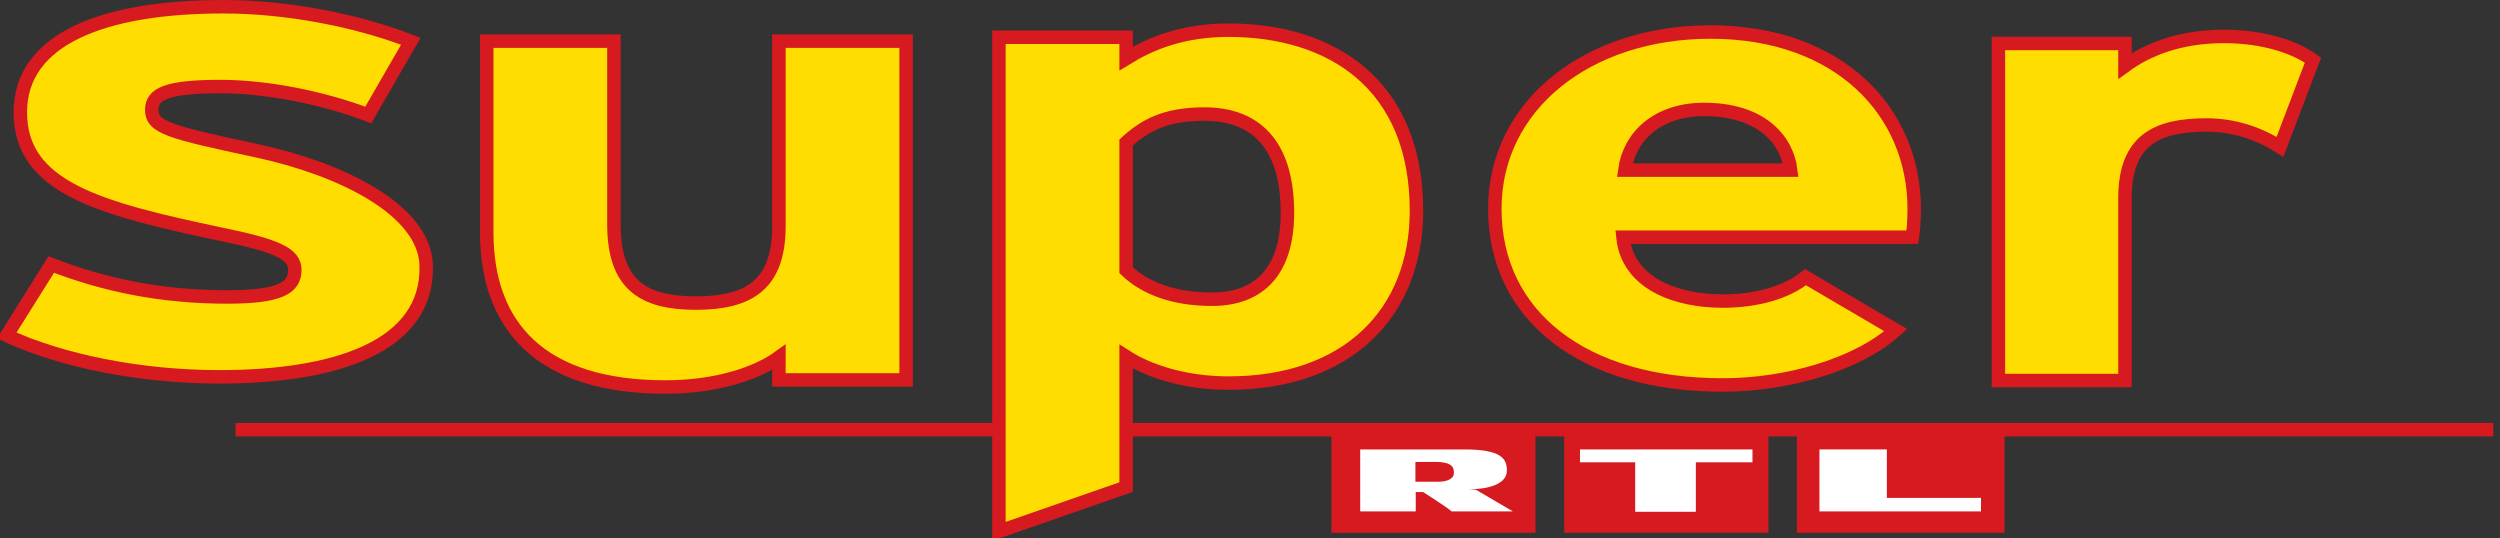 <?xml version="1.0" encoding="UTF-8" standalone="no"?>
<!-- Created with Inkscape (http://www.inkscape.org/) -->

<svg
   width="446"
   height="96"
   id="svg2"
   sodipodi:version="0.32"
   inkscape:version="1.1.2 (b8e25be833, 2022-02-05)"
   version="1.0"
   inkscape:output_extension="org.inkscape.output.svg.inkscape"
   sodipodi:docname="Super_RTL.svg"
   xmlns:inkscape="http://www.inkscape.org/namespaces/inkscape"
   xmlns:sodipodi="http://sodipodi.sourceforge.net/DTD/sodipodi-0.dtd"
   xmlns="http://www.w3.org/2000/svg"
   xmlns:svg="http://www.w3.org/2000/svg">
  <rect width="100%" height="100%" fill="#333333" stroke="none"/>
  <defs
     id="defs23" />
  <sodipodi:namedview
     id="namedview21"
     pagecolor="#ffffff"
     bordercolor="#666666"
     borderopacity="1.0"
     inkscape:pageshadow="2"
     inkscape:pageopacity="0.0"
     inkscape:pagecheckerboard="0"
     showgrid="false"
     inkscape:zoom="3.1076233"
     inkscape:cx="222.83911"
     inkscape:cy="48.107504"
     inkscape:window-width="1920"
     inkscape:window-height="1001"
     inkscape:window-x="-9"
     inkscape:window-y="-9"
     inkscape:window-maximized="1"
     inkscape:current-layer="layer1" />
  <g
     inkscape:label="Layer 1"
     inkscape:groupmode="layer"
     id="layer1"
     transform="translate(-19.172,-905.49)">
    <path
       id="path3568"
       stroke-miterlimit="4"
       d="M 61.195,982.145 L 463.968,982.145"
       style="fill:none;stroke:#d71920;stroke-width:2.403;stroke-linecap:butt;stroke-linejoin:miter;stroke-miterlimit:4" />
    <path
       id="path3570"
       d="M 256.69,982.603 L 293.1,982.603 L 293.1,1000.542 L 256.69,1000.542 L 256.69,982.603 z "
       style="fill:#d71920;fill-rule:nonzero;stroke:none" />
    <path
       id="path3572"
       d="M 282.518,992.879 L 281.196,992.772 C 281.196,992.772 288.011,992.985 288,989.401 C 287.989,987.294 286.973,985.671 280.443,985.671 L 261.833,985.671 L 261.833,996.729 L 271.739,996.729 L 271.739,993.28 L 273.071,993.28 C 273.071,993.28 277.691,996.221 278.128,996.729 L 289.07,996.729 L 282.518,992.879"
       style="fill:#ffffff;fill-rule:nonzero;stroke:none" />
    <path
       id="path3574"
       d="M 278.542,989.896 C 278.542,990.866 277.407,991.433 275.758,991.433 L 271.684,991.433 L 271.684,987.899 L 275.277,987.899 C 278.652,987.899 278.542,989.222 278.542,989.896"
       style="fill:#d71920;fill-rule:nonzero;stroke:none" />
    <path
       id="path3576"
       d="M 298.222,982.596 L 334.654,982.596 L 334.654,1000.537 L 298.222,1000.537 L 298.222,982.596 z "
       style="fill:#d71920;fill-rule:nonzero;stroke:none" />
    <path
       id="path3578"
       d="M 310.89,987.964 L 301.039,987.964 L 301.039,985.671 L 331.814,985.671 L 331.814,987.964 L 321.713,987.964 L 321.713,996.793 L 310.89,996.793 L 310.89,987.964"
       style="fill:#ffffff;fill-rule:nonzero;stroke:none" />
    <path
       id="path3580"
       d="M 339.743,982.596 L 376.776,982.596 L 376.776,1000.537 L 339.743,1000.537 L 339.743,982.596 z "
       style="fill:#d71920;fill-rule:nonzero;stroke:none" />
    <path
       id="path3582"
       d="M 343.762,985.666 L 355.786,985.666 L 355.786,994.314 L 372.582,994.314 L 372.582,996.725 L 343.762,996.725 L 343.762,985.666"
       style="fill:#ffffff;fill-rule:nonzero;stroke:none" />
    <path
       id="path3584"
       stroke-miterlimit="4"
       d="M 58.312,972.719 C 44.006,972.719 30.038,969.814 20.373,965.347 L 28.312,952.679 C 37.966,956.425 48.145,958.467 59.688,958.467 C 69.004,958.467 71.766,956.905 71.766,953.64 C 71.766,950.746 68.49,949.294 58.487,947.251 C 36.765,942.664 22.797,938.919 22.797,925.519 C 22.797,912.359 37.792,906.692 59,906.692 C 70.379,906.692 82.797,909.105 92.462,912.851 L 84.871,926 C 75.905,922.625 66.077,920.932 58.487,920.932 C 48.833,920.932 46.288,922.265 46.244,925.039 C 46.201,928.249 49.433,929.057 65.039,932.399 C 79.826,935.566 94.995,942.851 95.213,952.92 C 95.53,967.521 78.668,972.719 58.312,972.719 z "
       style="fill:#ffdd00;fill-rule:nonzero;stroke:#d71920;stroke-width:2.403;stroke-linecap:butt;stroke-linejoin:miter;stroke-miterlimit:4" />
    <path
       id="path3586"
       stroke-miterlimit="4"
       d="M 158.129,969.235 C 154.175,972.107 146.946,974.534 137.903,974.534 C 115.876,974.534 106.003,963.938 106.003,946.902 L 106.003,912.829 L 128.697,912.829 L 128.697,945.515 C 128.697,956.338 133.95,959.559 143.331,959.559 C 152.701,959.559 158.129,956.338 158.129,945.865 L 158.129,912.829 L 180.823,912.829 L 180.823,973.265 L 158.129,973.265 L 158.129,969.235 z "
       style="fill:#ffdd00;fill-rule:nonzero;stroke:#d71920;stroke-width:2.403;stroke-linecap:butt;stroke-linejoin:miter;stroke-miterlimit:4" />
    <path
       id="path3588"
       d="M 238.332,973.835 C 230.764,973.835 224.189,971.769 220.072,969.115 L 220.072,992.389 L 197.378,1000.289 L 197.378,912.141 L 220.072,912.141 L 220.072,915.931 C 224.353,913.287 230.108,910.874 238.332,910.874 C 256.744,910.874 271.87,920.539 271.87,943.102 C 271.87,961.175 259.704,973.835 238.332,973.835 z M 234.051,925.836 C 226.985,925.836 223.359,927.911 220.072,930.903 L 220.072,953.695 C 223.534,957.026 228.787,958.871 235.372,958.871 C 244.087,958.871 248.849,953.575 248.849,943.451 C 248.849,931.012 242.929,925.836 234.051,925.836"
       style="fill:#ffdd00;fill-rule:nonzero;stroke:none" />
    <path
       id="path3590"
       stroke-miterlimit="4"
       d="M 238.332,973.835 C 230.764,973.835 224.189,971.769 220.072,969.115 L 220.072,992.389 L 197.378,1000.289 L 197.378,912.141 L 220.072,912.141 L 220.072,915.931 C 224.353,913.287 230.108,910.874 238.332,910.874 C 256.744,910.874 271.87,920.539 271.87,943.102 C 271.87,961.175 259.704,973.835 238.332,973.835 z M 234.051,925.836 C 226.985,925.836 223.359,927.911 220.072,930.903 L 220.072,953.695 C 223.534,957.026 228.787,958.871 235.372,958.871 C 244.087,958.871 248.849,953.575 248.849,943.451 C 248.849,931.012 242.929,925.836 234.051,925.836 z "
       style="fill:none;stroke:#d71920;stroke-width:2.403;stroke-linecap:butt;stroke-linejoin:miter;stroke-miterlimit:4" />
    <path
       id="path3592"
       d="M 360.34,947.809 L 308.706,947.809 C 309.536,956.097 318.251,959.199 326.463,959.199 C 332.721,959.199 337.974,957.593 341.272,954.94 L 357.38,964.387 C 350.478,970.6 337.974,974.171 326.463,974.171 C 301.64,974.171 285.848,961.853 285.848,942.741 C 285.848,924.209 302.459,911.202 324.334,911.202 C 347.355,911.202 360.667,925.475 360.667,942.741 C 360.667,945.045 360.504,946.651 360.34,947.809 z M 323.176,925.017 C 314.953,925.017 309.864,929.735 309.034,935.839 L 338.64,935.839 C 337.974,930.423 333.376,925.017 323.176,925.017"
       style="fill:#ffdd00;fill-rule:nonzero;stroke:none" />
    <path
       id="path3594"
       stroke-miterlimit="4"
       d="M 308.706,947.809 C 309.536,956.097 318.251,959.199 326.463,959.199 C 332.721,959.199 337.974,957.593 341.272,954.94 L 357.38,964.387 C 350.478,970.6 337.974,974.171 326.463,974.171 C 301.64,974.171 285.848,961.853 285.848,942.741 C 285.848,924.209 302.459,911.202 324.334,911.202 C 347.355,911.202 360.667,925.475 360.667,942.741 C 360.667,945.045 360.504,946.651 360.34,947.809 L 308.706,947.809 z "
       style="fill:none;stroke:#d71920;stroke-width:2.403;stroke-linecap:butt;stroke-linejoin:miter;stroke-miterlimit:4" />
    <path
       id="path3596"
       stroke-miterlimit="57"
       d="M 323.176,925.017 C 314.953,925.017 309.864,929.735 309.034,935.839 L 338.64,935.839 C 337.974,930.423 333.376,925.017 323.176,925.017 z "
       style="fill:none;stroke:#d71920;stroke-width:2.403;stroke-linecap:butt;stroke-linejoin:miter;stroke-miterlimit:57" />
    <path
       id="path3598"
       stroke-miterlimit="4"
       d="M 425.92,931.689 C 422.316,929.396 417.904,927.79 412.826,927.79 C 403.991,927.79 398.268,930.423 398.268,940.852 L 398.268,973.375 L 375.684,973.375 L 375.684,913.244 L 398.268,913.244 L 398.268,917.252 C 402.189,914.391 407.922,911.988 415.938,911.988 C 423.299,911.988 428.858,914.052 431.806,916.226 L 425.92,931.689 z "
       style="fill:#ffdd00;fill-rule:nonzero;stroke:#d71920;stroke-width:2.403;stroke-linecap:butt;stroke-linejoin:miter;stroke-miterlimit:4" />
  </g>
</svg>
